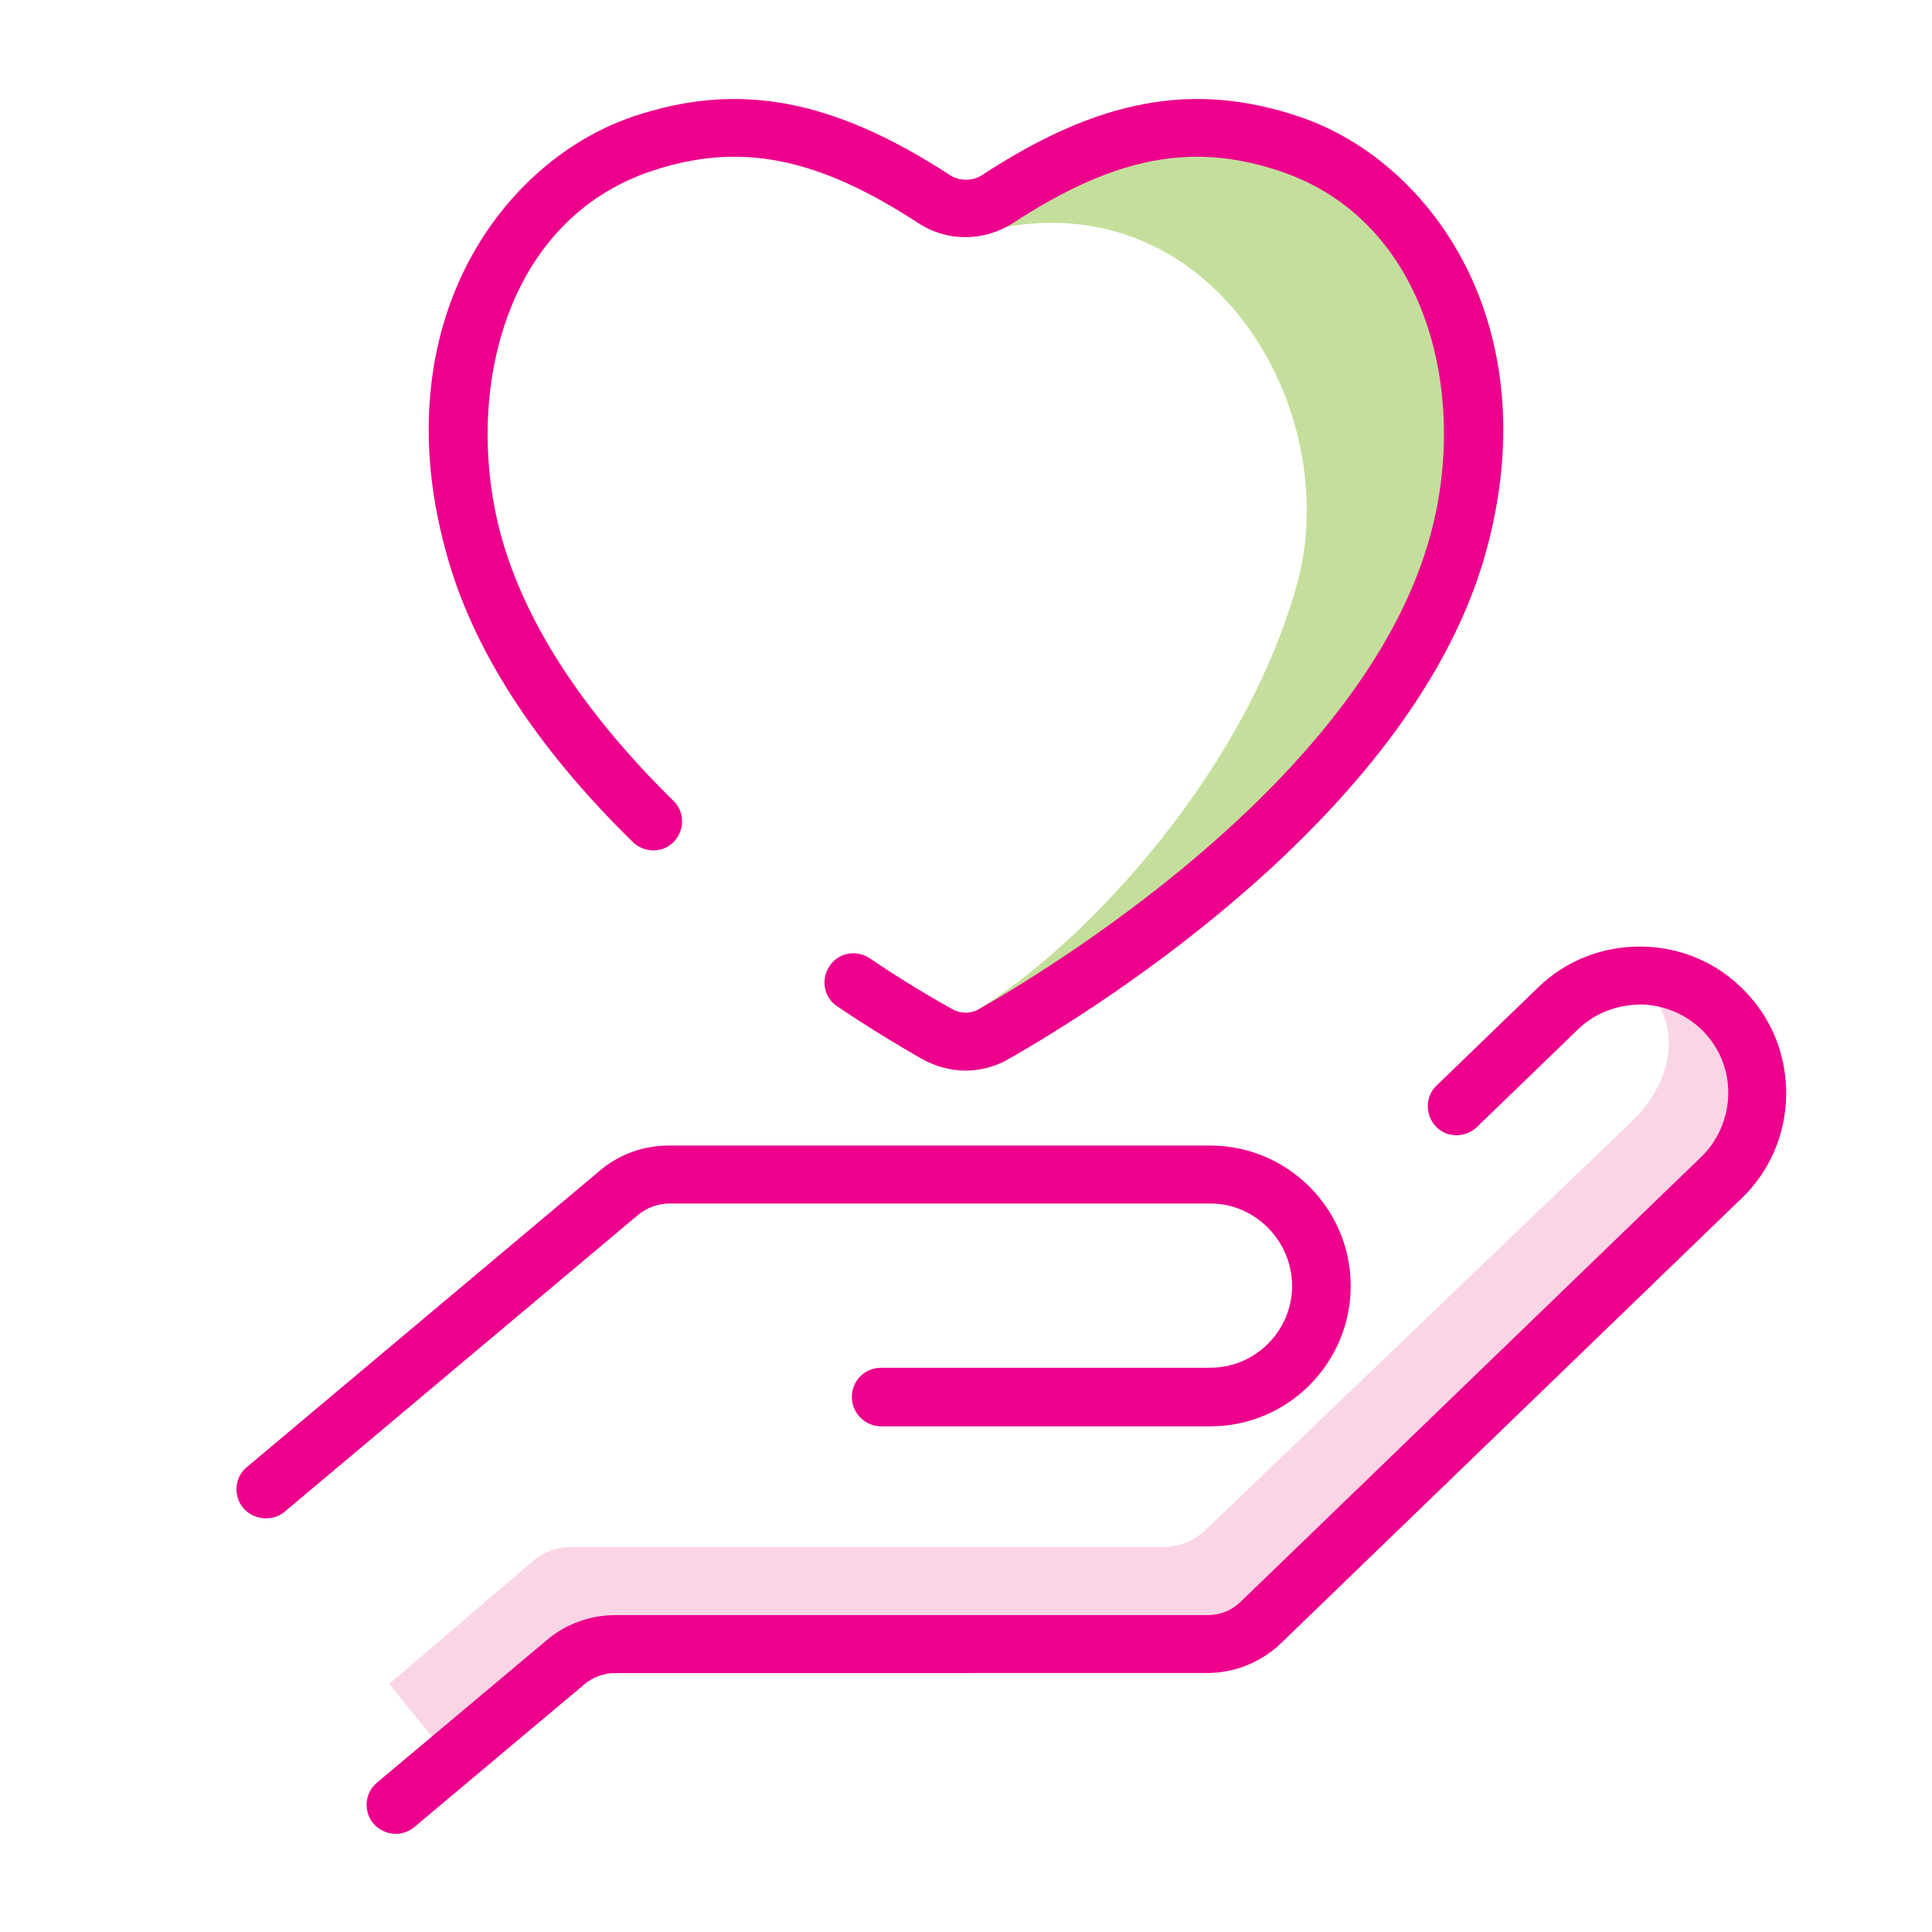 <?xml version="1.0" encoding="utf-8"?>
<!-- Generator: Adobe Illustrator 28.1.0, SVG Export Plug-In . SVG Version: 6.00 Build 0)  -->
<svg version="1.1" id="Layer_1" xmlns="http://www.w3.org/2000/svg" xmlns:xlink="http://www.w3.org/1999/xlink" x="0px" y="0px"
	 viewBox="0 0 283.5 283.5" style="enable-background:new 0 0 283.5 283.5;" xml:space="preserve">
<style type="text/css">
	
		.Graphic_x0020_Style{fill:none;stroke:#EC008C;stroke-width:8.504;stroke-linecap:round;stroke-linejoin:round;stroke-miterlimit:10;}
	.Graphic_x0020_Style_x0020_2{fill:#FAD5E5;}
	.Graphic_x0020_Style_x0020_3{fill:#C4DF9B;}
	.st0{fill:#FAD5E5;}
	.st1{fill:#EC008C;}
</style>
<line class="Graphic_x0020_Style" x1="-112.7" y1="91.2" x2="-49" y2="91.2"/>
<rect x="-112.7" y="49.9" class="Graphic_x0020_Style_x0020_2" width="30.6" height="30.6"/>
<rect x="-79.6" y="49.9" class="Graphic_x0020_Style_x0020_3" width="30.6" height="30.6"/>
<g>
	<path class="Graphic_x0020_Style_x0020_3" d="M141.7,149.2c15.3-8.5,40.5-34.3,48.6-63.4c7.1-25.3-12.3-59.4-44.7-52.1
		c6.7-8.1,30.6-19.7,40.3-13.6s28.1,16.2,29.9,36c1.9,19.8-4.9,41.3-19.2,55.8s-54.9,42.1-54.9,42.1S140.4,149.4,141.7,149.2z"/>
	<path class="st0" d="M259,166.8l-4.4-15.3l-12.1-8.2l-0.2,2.6c4.7,5.8,2.5,13.5-2.8,18.6l-62.7,60.1c-1.6,1.5-3.8,2.4-6,2.4h-87
		c-2,0-4,0.7-5.5,2l-21.2,18.1l8.3,10.2L86,241.8h96.3V240L259,166.8z"/>
	<path class="st1" d="M58.1,269.1c-1.2,0-2.4-0.5-3.3-1.5c-1.5-1.8-1.3-4.5,0.5-6l24.9-20.9c2.8-2.4,6.4-3.7,10.1-3.7h86.9
		c1.9,0,3.6-0.7,4.9-2l67.5-65.2c2.5-2.4,3.9-5.7,4-9.1c0.1-3.5-1.2-6.8-3.6-9.3c-2.4-2.5-5.7-3.9-9.1-4c-3.5,0-6.8,1.2-9.3,3.6
		l-14.9,14.4c-1.7,1.6-4.4,1.6-6-0.1c-1.6-1.7-1.6-4.4,0.1-6l14.9-14.4c4.1-4,9.6-6.1,15.3-6c5.7,0.1,11.1,2.4,15.1,6.6
		c4,4.1,6.1,9.6,6,15.3c-0.1,5.7-2.4,11.1-6.6,15.1l-67.5,65.2c-2.9,2.8-6.8,4.4-10.9,4.4H90.3c-1.7,0-3.3,0.6-4.6,1.7l-24.9,20.9
		C60.1,268.7,59.1,269.1,58.1,269.1z"/>
	<path class="st1" d="M39,222.8c-1.2,0-2.4-0.5-3.3-1.5c-1.5-1.8-1.3-4.5,0.5-6l51.8-43.5c2.8-2.4,6.4-3.7,10.1-3.7h79.5
		c11.3,0,20.6,9.2,20.6,20.6c0,11.3-9.2,20.6-20.6,20.6h-48.3c-2.3,0-4.3-1.9-4.3-4.3s1.9-4.3,4.3-4.3h48.3c6.6,0,12-5.4,12-12
		s-5.4-12.1-12-12.1H98.3c-1.7,0-3.4,0.6-4.7,1.7l-51.8,43.5C41,222.5,40,222.8,39,222.8z"/>
	<path class="st1" d="M141.7,157.1c-2.2,0-4.4-0.6-6.4-1.7c-2.8-1.6-7.2-4.2-12.4-7.7c-2-1.3-2.5-3.9-1.2-5.9c1.3-2,3.9-2.5,5.9-1.2
		c5,3.4,9.3,5.9,12,7.4c1.3,0.8,2.9,0.8,4.2,0c13.1-7.5,56.7-34.9,66.1-69.5c5.6-20.4-0.3-46.1-22.1-53.4
		c-12.9-4.3-24.2-2.1-39.1,7.6c-4.3,2.8-9.8,2.8-14,0c-14.9-9.7-26.2-11.9-39.1-7.6c-21.8,7.3-27.6,33-22.1,53.4
		c3.5,12.8,12,25.9,25.3,39c1.7,1.6,1.7,4.3,0.1,6c-1.6,1.7-4.3,1.7-6,0.1c-14.4-14.1-23.7-28.5-27.5-42.8
		c-5.2-19-1.3-33.1,2.9-41.5c5.3-10.6,14.3-18.7,24.6-22.2c15.4-5.2,29.3-2.6,46.5,8.6c1.4,0.9,3.3,0.9,4.7,0
		c17.1-11.2,31-13.8,46.5-8.6c10.4,3.5,19.3,11.6,24.6,22.2c4.2,8.4,8.1,22.5,2.9,41.5c-10.3,37.8-56.2,66.7-70.1,74.6
		C146.1,156.5,143.9,157.1,141.7,157.1z"/>
</g>
</svg>
